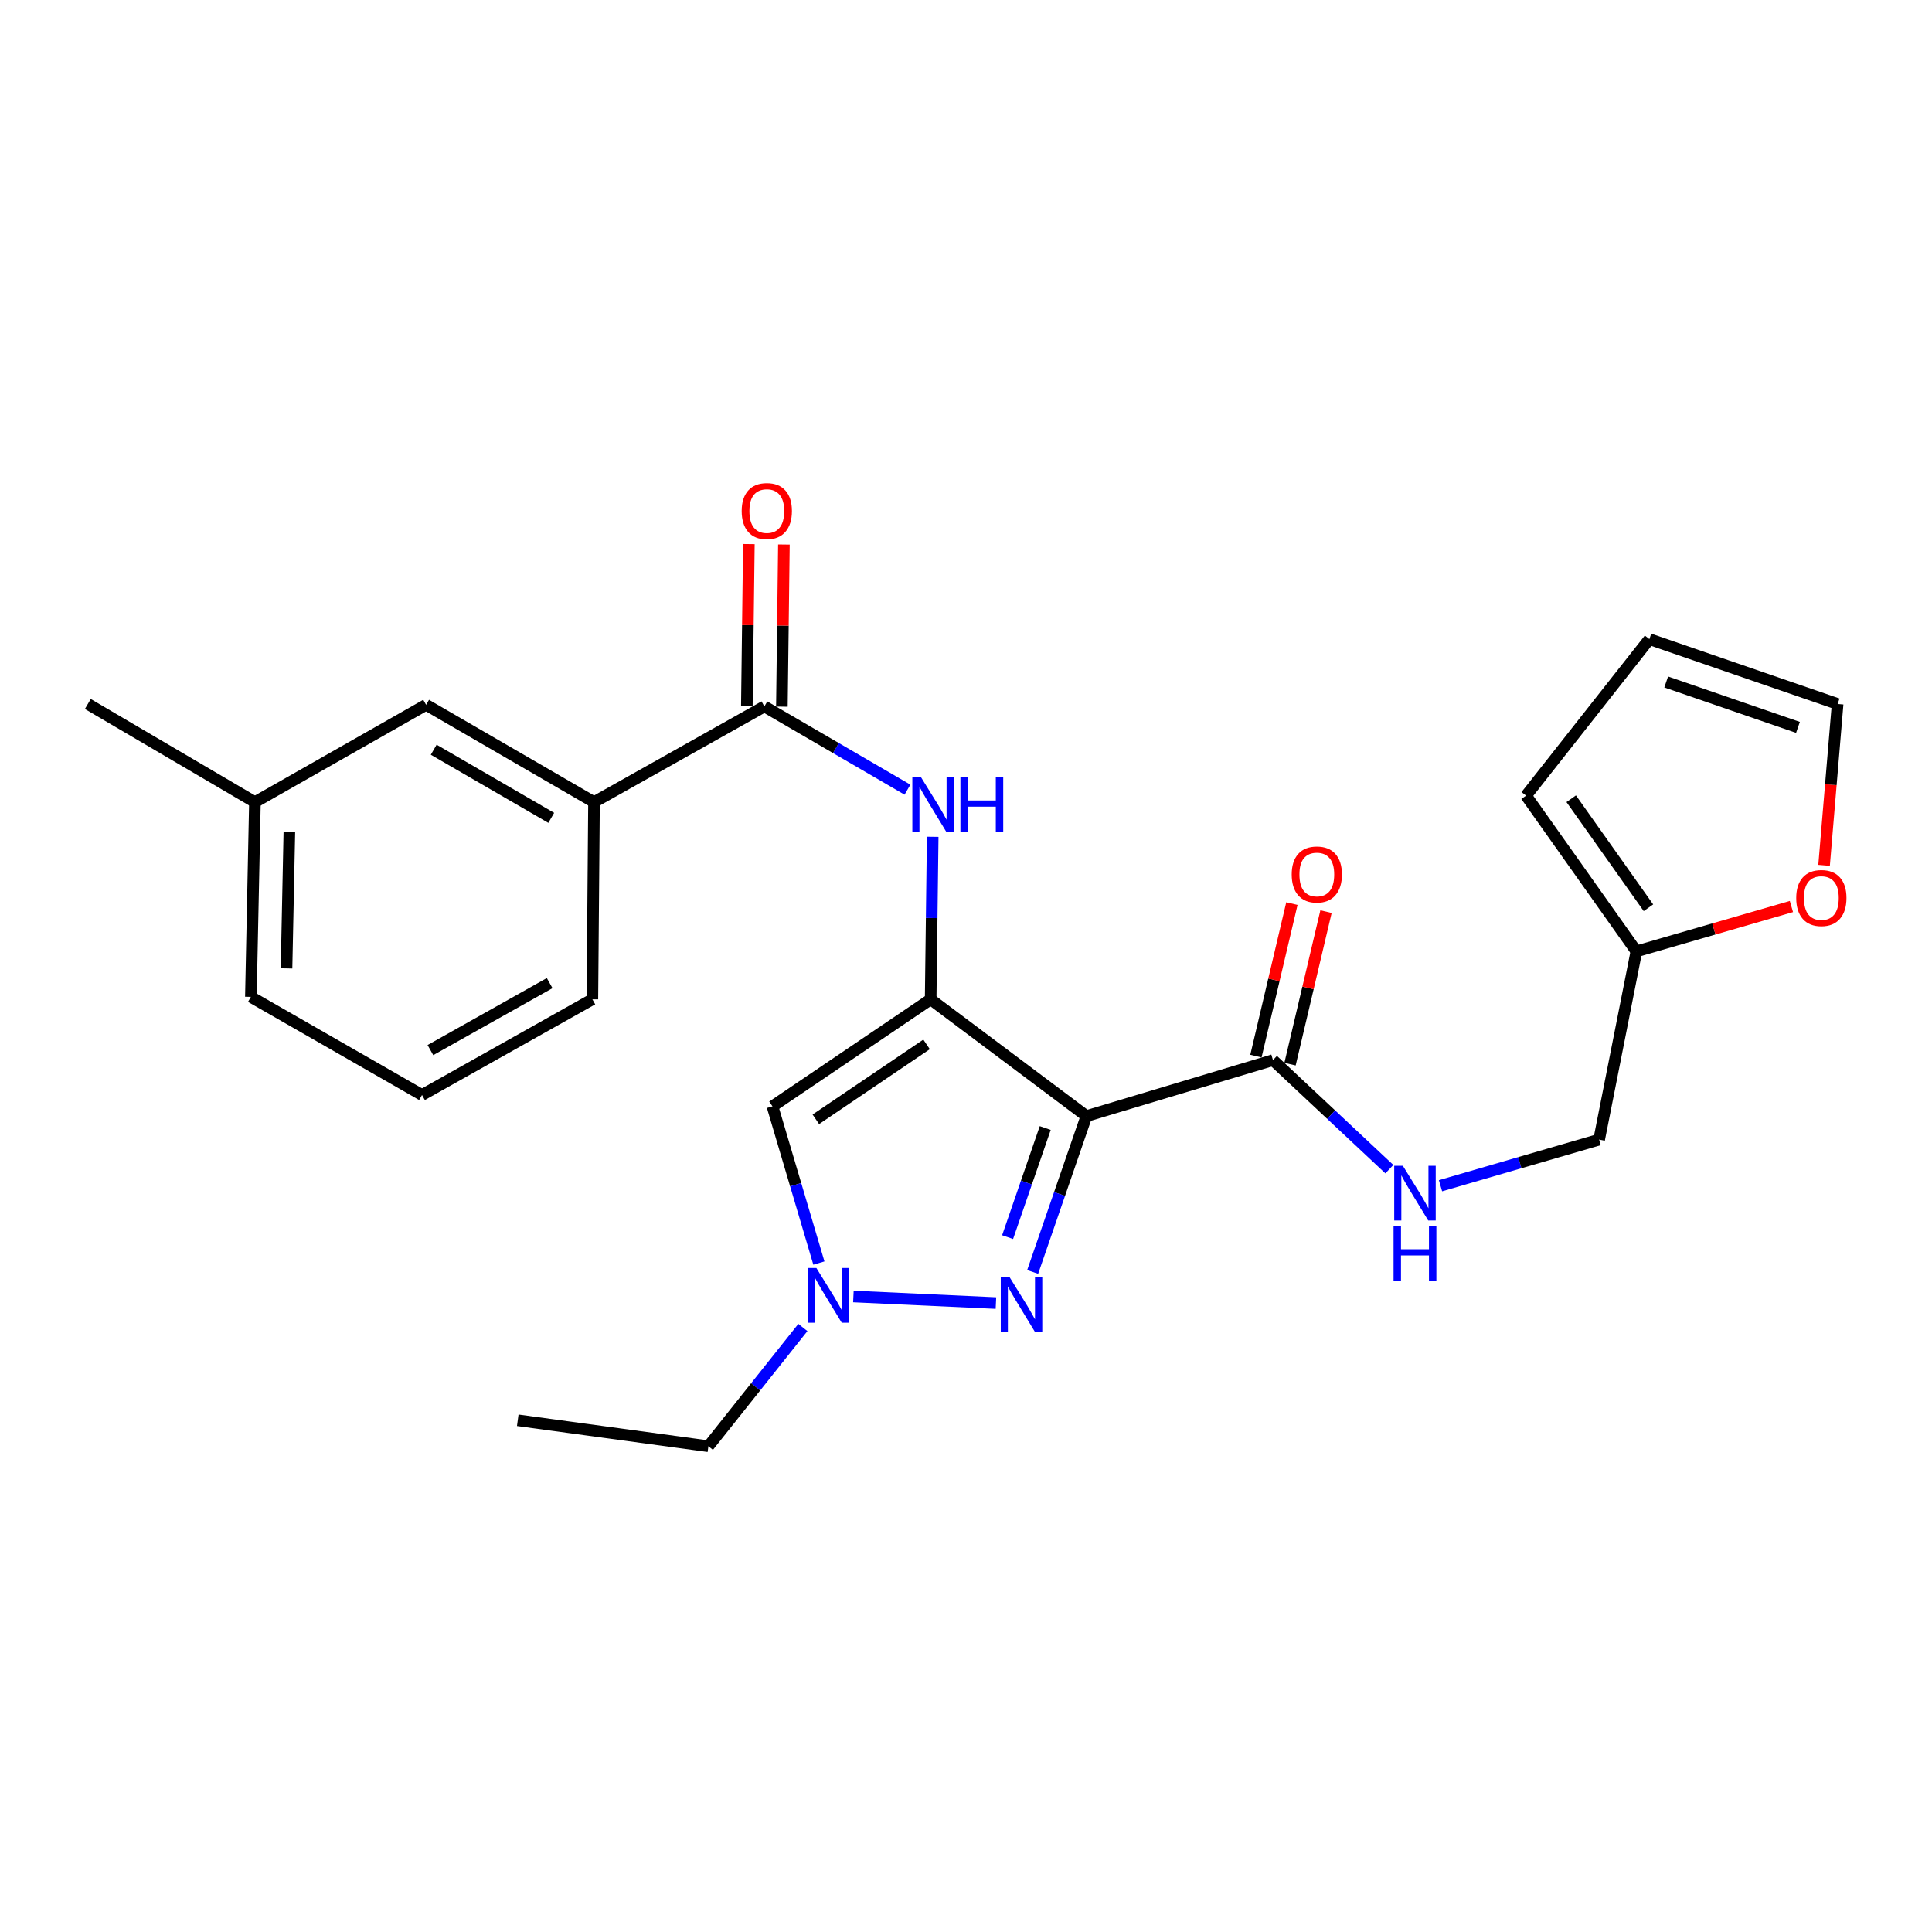 <?xml version='1.0' encoding='iso-8859-1'?>
<svg version='1.1' baseProfile='full'
              xmlns='http://www.w3.org/2000/svg'
                      xmlns:rdkit='http://www.rdkit.org/xml'
                      xmlns:xlink='http://www.w3.org/1999/xlink'
                  xml:space='preserve'
width='1000px' height='1000px' viewBox='0 0 1000 1000'>
<!-- END OF HEADER -->
<rect style='opacity:1.0;fill:#FFFFFF;stroke:none' width='1000' height='1000' x='0' y='0'> </rect>
<path class='bond-0' d='M 481.707,517.24 L 562.328,577.678' style='fill:none;fill-rule:evenodd;stroke:#000000;stroke-width:6px;stroke-linecap:butt;stroke-linejoin:miter;stroke-opacity:1' />
<path class='bond-2' d='M 481.707,517.24 L 399.828,572.639' style='fill:none;fill-rule:evenodd;stroke:#000000;stroke-width:6px;stroke-linecap:butt;stroke-linejoin:miter;stroke-opacity:1' />
<path class='bond-2' d='M 479.589,540.572 L 422.273,579.352' style='fill:none;fill-rule:evenodd;stroke:#000000;stroke-width:6px;stroke-linecap:butt;stroke-linejoin:miter;stroke-opacity:1' />
<path class='bond-4' d='M 481.707,517.24 L 482.233,475.183' style='fill:none;fill-rule:evenodd;stroke:#000000;stroke-width:6px;stroke-linecap:butt;stroke-linejoin:miter;stroke-opacity:1' />
<path class='bond-4' d='M 482.233,475.183 L 482.759,433.127' style='fill:none;fill-rule:evenodd;stroke:#0000FF;stroke-width:6px;stroke-linecap:butt;stroke-linejoin:miter;stroke-opacity:1' />
<path class='bond-1' d='M 562.328,577.678 L 548.417,618.013' style='fill:none;fill-rule:evenodd;stroke:#000000;stroke-width:6px;stroke-linecap:butt;stroke-linejoin:miter;stroke-opacity:1' />
<path class='bond-1' d='M 548.417,618.013 L 534.505,658.349' style='fill:none;fill-rule:evenodd;stroke:#0000FF;stroke-width:6px;stroke-linecap:butt;stroke-linejoin:miter;stroke-opacity:1' />
<path class='bond-1' d='M 541.008,583.865 L 531.27,612.1' style='fill:none;fill-rule:evenodd;stroke:#000000;stroke-width:6px;stroke-linecap:butt;stroke-linejoin:miter;stroke-opacity:1' />
<path class='bond-1' d='M 531.27,612.1 L 521.533,640.335' style='fill:none;fill-rule:evenodd;stroke:#0000FF;stroke-width:6px;stroke-linecap:butt;stroke-linejoin:miter;stroke-opacity:1' />
<path class='bond-6' d='M 562.328,577.678 L 658.889,548.708' style='fill:none;fill-rule:evenodd;stroke:#000000;stroke-width:6px;stroke-linecap:butt;stroke-linejoin:miter;stroke-opacity:1' />
<path class='bond-25' d='M 515.493,674.474 L 441.716,671.066' style='fill:none;fill-rule:evenodd;stroke:#0000FF;stroke-width:6px;stroke-linecap:butt;stroke-linejoin:miter;stroke-opacity:1' />
<path class='bond-3' d='M 399.828,572.639 L 411.842,613.199' style='fill:none;fill-rule:evenodd;stroke:#000000;stroke-width:6px;stroke-linecap:butt;stroke-linejoin:miter;stroke-opacity:1' />
<path class='bond-3' d='M 411.842,613.199 L 423.857,653.759' style='fill:none;fill-rule:evenodd;stroke:#0000FF;stroke-width:6px;stroke-linecap:butt;stroke-linejoin:miter;stroke-opacity:1' />
<path class='bond-19' d='M 415.572,687.107 L 391.119,717.844' style='fill:none;fill-rule:evenodd;stroke:#0000FF;stroke-width:6px;stroke-linecap:butt;stroke-linejoin:miter;stroke-opacity:1' />
<path class='bond-19' d='M 391.119,717.844 L 366.666,748.582' style='fill:none;fill-rule:evenodd;stroke:#000000;stroke-width:6px;stroke-linecap:butt;stroke-linejoin:miter;stroke-opacity:1' />
<path class='bond-5' d='M 469.701,408.73 L 432.668,387.186' style='fill:none;fill-rule:evenodd;stroke:#0000FF;stroke-width:6px;stroke-linecap:butt;stroke-linejoin:miter;stroke-opacity:1' />
<path class='bond-5' d='M 432.668,387.186 L 395.636,365.642' style='fill:none;fill-rule:evenodd;stroke:#000000;stroke-width:6px;stroke-linecap:butt;stroke-linejoin:miter;stroke-opacity:1' />
<path class='bond-7' d='M 395.636,365.642 L 307.458,415.187' style='fill:none;fill-rule:evenodd;stroke:#000000;stroke-width:6px;stroke-linecap:butt;stroke-linejoin:miter;stroke-opacity:1' />
<path class='bond-11' d='M 404.704,365.755 L 405.226,323.797' style='fill:none;fill-rule:evenodd;stroke:#000000;stroke-width:6px;stroke-linecap:butt;stroke-linejoin:miter;stroke-opacity:1' />
<path class='bond-11' d='M 405.226,323.797 L 405.748,281.839' style='fill:none;fill-rule:evenodd;stroke:#FF0000;stroke-width:6px;stroke-linecap:butt;stroke-linejoin:miter;stroke-opacity:1' />
<path class='bond-11' d='M 386.568,365.529 L 387.09,323.571' style='fill:none;fill-rule:evenodd;stroke:#000000;stroke-width:6px;stroke-linecap:butt;stroke-linejoin:miter;stroke-opacity:1' />
<path class='bond-11' d='M 387.09,323.571 L 387.612,281.614' style='fill:none;fill-rule:evenodd;stroke:#FF0000;stroke-width:6px;stroke-linecap:butt;stroke-linejoin:miter;stroke-opacity:1' />
<path class='bond-8' d='M 658.889,548.708 L 689.008,576.932' style='fill:none;fill-rule:evenodd;stroke:#000000;stroke-width:6px;stroke-linecap:butt;stroke-linejoin:miter;stroke-opacity:1' />
<path class='bond-8' d='M 689.008,576.932 L 719.127,605.156' style='fill:none;fill-rule:evenodd;stroke:#0000FF;stroke-width:6px;stroke-linecap:butt;stroke-linejoin:miter;stroke-opacity:1' />
<path class='bond-12' d='M 667.715,550.791 L 677.028,511.327' style='fill:none;fill-rule:evenodd;stroke:#000000;stroke-width:6px;stroke-linecap:butt;stroke-linejoin:miter;stroke-opacity:1' />
<path class='bond-12' d='M 677.028,511.327 L 686.341,471.863' style='fill:none;fill-rule:evenodd;stroke:#FF0000;stroke-width:6px;stroke-linecap:butt;stroke-linejoin:miter;stroke-opacity:1' />
<path class='bond-12' d='M 650.063,546.625 L 659.376,507.161' style='fill:none;fill-rule:evenodd;stroke:#000000;stroke-width:6px;stroke-linecap:butt;stroke-linejoin:miter;stroke-opacity:1' />
<path class='bond-12' d='M 659.376,507.161 L 668.688,467.697' style='fill:none;fill-rule:evenodd;stroke:#FF0000;stroke-width:6px;stroke-linecap:butt;stroke-linejoin:miter;stroke-opacity:1' />
<path class='bond-13' d='M 307.458,415.187 L 220.55,364.806' style='fill:none;fill-rule:evenodd;stroke:#000000;stroke-width:6px;stroke-linecap:butt;stroke-linejoin:miter;stroke-opacity:1' />
<path class='bond-13' d='M 285.326,423.321 L 224.49,388.054' style='fill:none;fill-rule:evenodd;stroke:#000000;stroke-width:6px;stroke-linecap:butt;stroke-linejoin:miter;stroke-opacity:1' />
<path class='bond-20' d='M 307.458,415.187 L 306.612,517.24' style='fill:none;fill-rule:evenodd;stroke:#000000;stroke-width:6px;stroke-linecap:butt;stroke-linejoin:miter;stroke-opacity:1' />
<path class='bond-17' d='M 745.607,613.735 L 786.657,601.797' style='fill:none;fill-rule:evenodd;stroke:#0000FF;stroke-width:6px;stroke-linecap:butt;stroke-linejoin:miter;stroke-opacity:1' />
<path class='bond-17' d='M 786.657,601.797 L 827.707,589.86' style='fill:none;fill-rule:evenodd;stroke:#000000;stroke-width:6px;stroke-linecap:butt;stroke-linejoin:miter;stroke-opacity:1' />
<path class='bond-9' d='M 846.993,492.432 L 827.707,589.86' style='fill:none;fill-rule:evenodd;stroke:#000000;stroke-width:6px;stroke-linecap:butt;stroke-linejoin:miter;stroke-opacity:1' />
<path class='bond-10' d='M 846.993,492.432 L 887.115,480.823' style='fill:none;fill-rule:evenodd;stroke:#000000;stroke-width:6px;stroke-linecap:butt;stroke-linejoin:miter;stroke-opacity:1' />
<path class='bond-10' d='M 887.115,480.823 L 927.236,469.215' style='fill:none;fill-rule:evenodd;stroke:#FF0000;stroke-width:6px;stroke-linecap:butt;stroke-linejoin:miter;stroke-opacity:1' />
<path class='bond-14' d='M 846.993,492.432 L 789.891,411.822' style='fill:none;fill-rule:evenodd;stroke:#000000;stroke-width:6px;stroke-linecap:butt;stroke-linejoin:miter;stroke-opacity:1' />
<path class='bond-14' d='M 853.228,469.857 L 813.256,413.429' style='fill:none;fill-rule:evenodd;stroke:#000000;stroke-width:6px;stroke-linecap:butt;stroke-linejoin:miter;stroke-opacity:1' />
<path class='bond-15' d='M 944.141,447.895 L 947.646,406.139' style='fill:none;fill-rule:evenodd;stroke:#FF0000;stroke-width:6px;stroke-linecap:butt;stroke-linejoin:miter;stroke-opacity:1' />
<path class='bond-15' d='M 947.646,406.139 L 951.152,364.383' style='fill:none;fill-rule:evenodd;stroke:#000000;stroke-width:6px;stroke-linecap:butt;stroke-linejoin:miter;stroke-opacity:1' />
<path class='bond-18' d='M 220.55,364.806 L 131.949,415.187' style='fill:none;fill-rule:evenodd;stroke:#000000;stroke-width:6px;stroke-linecap:butt;stroke-linejoin:miter;stroke-opacity:1' />
<path class='bond-16' d='M 789.891,411.822 L 853.714,330.809' style='fill:none;fill-rule:evenodd;stroke:#000000;stroke-width:6px;stroke-linecap:butt;stroke-linejoin:miter;stroke-opacity:1' />
<path class='bond-27' d='M 951.152,364.383 L 853.714,330.809' style='fill:none;fill-rule:evenodd;stroke:#000000;stroke-width:6px;stroke-linecap:butt;stroke-linejoin:miter;stroke-opacity:1' />
<path class='bond-27' d='M 930.627,376.494 L 862.421,352.993' style='fill:none;fill-rule:evenodd;stroke:#000000;stroke-width:6px;stroke-linecap:butt;stroke-linejoin:miter;stroke-opacity:1' />
<path class='bond-23' d='M 131.949,415.187 L 45.455,364.383' style='fill:none;fill-rule:evenodd;stroke:#000000;stroke-width:6px;stroke-linecap:butt;stroke-linejoin:miter;stroke-opacity:1' />
<path class='bond-26' d='M 131.949,415.187 L 129.854,515.98' style='fill:none;fill-rule:evenodd;stroke:#000000;stroke-width:6px;stroke-linecap:butt;stroke-linejoin:miter;stroke-opacity:1' />
<path class='bond-26' d='M 149.768,430.683 L 148.301,501.239' style='fill:none;fill-rule:evenodd;stroke:#000000;stroke-width:6px;stroke-linecap:butt;stroke-linejoin:miter;stroke-opacity:1' />
<path class='bond-24' d='M 366.666,748.582 L 267.989,735.14' style='fill:none;fill-rule:evenodd;stroke:#000000;stroke-width:6px;stroke-linecap:butt;stroke-linejoin:miter;stroke-opacity:1' />
<path class='bond-21' d='M 306.612,517.24 L 218.434,566.765' style='fill:none;fill-rule:evenodd;stroke:#000000;stroke-width:6px;stroke-linecap:butt;stroke-linejoin:miter;stroke-opacity:1' />
<path class='bond-21' d='M 284.503,508.855 L 222.779,543.522' style='fill:none;fill-rule:evenodd;stroke:#000000;stroke-width:6px;stroke-linecap:butt;stroke-linejoin:miter;stroke-opacity:1' />
<path class='bond-22' d='M 218.434,566.765 L 129.854,515.98' style='fill:none;fill-rule:evenodd;stroke:#000000;stroke-width:6px;stroke-linecap:butt;stroke-linejoin:miter;stroke-opacity:1' />
<path  class='atom-2' d='M 522.473 660.925
L 531.753 675.925
Q 532.673 677.405, 534.153 680.085
Q 535.633 682.765, 535.713 682.925
L 535.713 660.925
L 539.473 660.925
L 539.473 689.245
L 535.593 689.245
L 525.633 672.845
Q 524.473 670.925, 523.233 668.725
Q 522.033 666.525, 521.673 665.845
L 521.673 689.245
L 517.993 689.245
L 517.993 660.925
L 522.473 660.925
' fill='#0000FF'/>
<path  class='atom-4' d='M 422.547 656.31
L 431.827 671.31
Q 432.747 672.79, 434.227 675.47
Q 435.707 678.15, 435.787 678.31
L 435.787 656.31
L 439.547 656.31
L 439.547 684.63
L 435.667 684.63
L 425.707 668.23
Q 424.547 666.31, 423.307 664.11
Q 422.107 661.91, 421.747 661.23
L 421.747 684.63
L 418.067 684.63
L 418.067 656.31
L 422.547 656.31
' fill='#0000FF'/>
<path  class='atom-5' d='M 476.707 402.287
L 485.987 417.287
Q 486.907 418.767, 488.387 421.447
Q 489.867 424.127, 489.947 424.287
L 489.947 402.287
L 493.707 402.287
L 493.707 430.607
L 489.827 430.607
L 479.867 414.207
Q 478.707 412.287, 477.467 410.087
Q 476.267 407.887, 475.907 407.207
L 475.907 430.607
L 472.227 430.607
L 472.227 402.287
L 476.707 402.287
' fill='#0000FF'/>
<path  class='atom-5' d='M 497.107 402.287
L 500.947 402.287
L 500.947 414.327
L 515.427 414.327
L 515.427 402.287
L 519.267 402.287
L 519.267 430.607
L 515.427 430.607
L 515.427 417.527
L 500.947 417.527
L 500.947 430.607
L 497.107 430.607
L 497.107 402.287
' fill='#0000FF'/>
<path  class='atom-9' d='M 726.125 603.42
L 735.405 618.42
Q 736.325 619.9, 737.805 622.58
Q 739.285 625.26, 739.365 625.42
L 739.365 603.42
L 743.125 603.42
L 743.125 631.74
L 739.245 631.74
L 729.285 615.34
Q 728.125 613.42, 726.885 611.22
Q 725.685 609.02, 725.325 608.34
L 725.325 631.74
L 721.645 631.74
L 721.645 603.42
L 726.125 603.42
' fill='#0000FF'/>
<path  class='atom-9' d='M 721.305 634.572
L 725.145 634.572
L 725.145 646.612
L 739.625 646.612
L 739.625 634.572
L 743.465 634.572
L 743.465 662.892
L 739.625 662.892
L 739.625 649.812
L 725.145 649.812
L 725.145 662.892
L 721.305 662.892
L 721.305 634.572
' fill='#0000FF'/>
<path  class='atom-11' d='M 929.728 464.812
Q 929.728 458.012, 933.088 454.212
Q 936.448 450.412, 942.728 450.412
Q 949.008 450.412, 952.368 454.212
Q 955.728 458.012, 955.728 464.812
Q 955.728 471.692, 952.328 475.612
Q 948.928 479.492, 942.728 479.492
Q 936.488 479.492, 933.088 475.612
Q 929.728 471.732, 929.728 464.812
M 942.728 476.292
Q 947.048 476.292, 949.368 473.412
Q 951.728 470.492, 951.728 464.812
Q 951.728 459.252, 949.368 456.452
Q 947.048 453.612, 942.728 453.612
Q 938.408 453.612, 936.048 456.412
Q 933.728 459.212, 933.728 464.812
Q 933.728 470.532, 936.048 473.412
Q 938.408 476.292, 942.728 476.292
' fill='#FF0000'/>
<path  class='atom-12' d='M 383.895 264.516
Q 383.895 257.716, 387.255 253.916
Q 390.615 250.116, 396.895 250.116
Q 403.175 250.116, 406.535 253.916
Q 409.895 257.716, 409.895 264.516
Q 409.895 271.396, 406.495 275.316
Q 403.095 279.196, 396.895 279.196
Q 390.655 279.196, 387.255 275.316
Q 383.895 271.436, 383.895 264.516
M 396.895 275.996
Q 401.215 275.996, 403.535 273.116
Q 405.895 270.196, 405.895 264.516
Q 405.895 258.956, 403.535 256.156
Q 401.215 253.316, 396.895 253.316
Q 392.575 253.316, 390.215 256.116
Q 387.895 258.916, 387.895 264.516
Q 387.895 270.236, 390.215 273.116
Q 392.575 275.996, 396.895 275.996
' fill='#FF0000'/>
<path  class='atom-13' d='M 668.581 452.63
Q 668.581 445.83, 671.941 442.03
Q 675.301 438.23, 681.581 438.23
Q 687.861 438.23, 691.221 442.03
Q 694.581 445.83, 694.581 452.63
Q 694.581 459.51, 691.181 463.43
Q 687.781 467.31, 681.581 467.31
Q 675.341 467.31, 671.941 463.43
Q 668.581 459.55, 668.581 452.63
M 681.581 464.11
Q 685.901 464.11, 688.221 461.23
Q 690.581 458.31, 690.581 452.63
Q 690.581 447.07, 688.221 444.27
Q 685.901 441.43, 681.581 441.43
Q 677.261 441.43, 674.901 444.23
Q 672.581 447.03, 672.581 452.63
Q 672.581 458.35, 674.901 461.23
Q 677.261 464.11, 681.581 464.11
' fill='#FF0000'/>
</svg>
